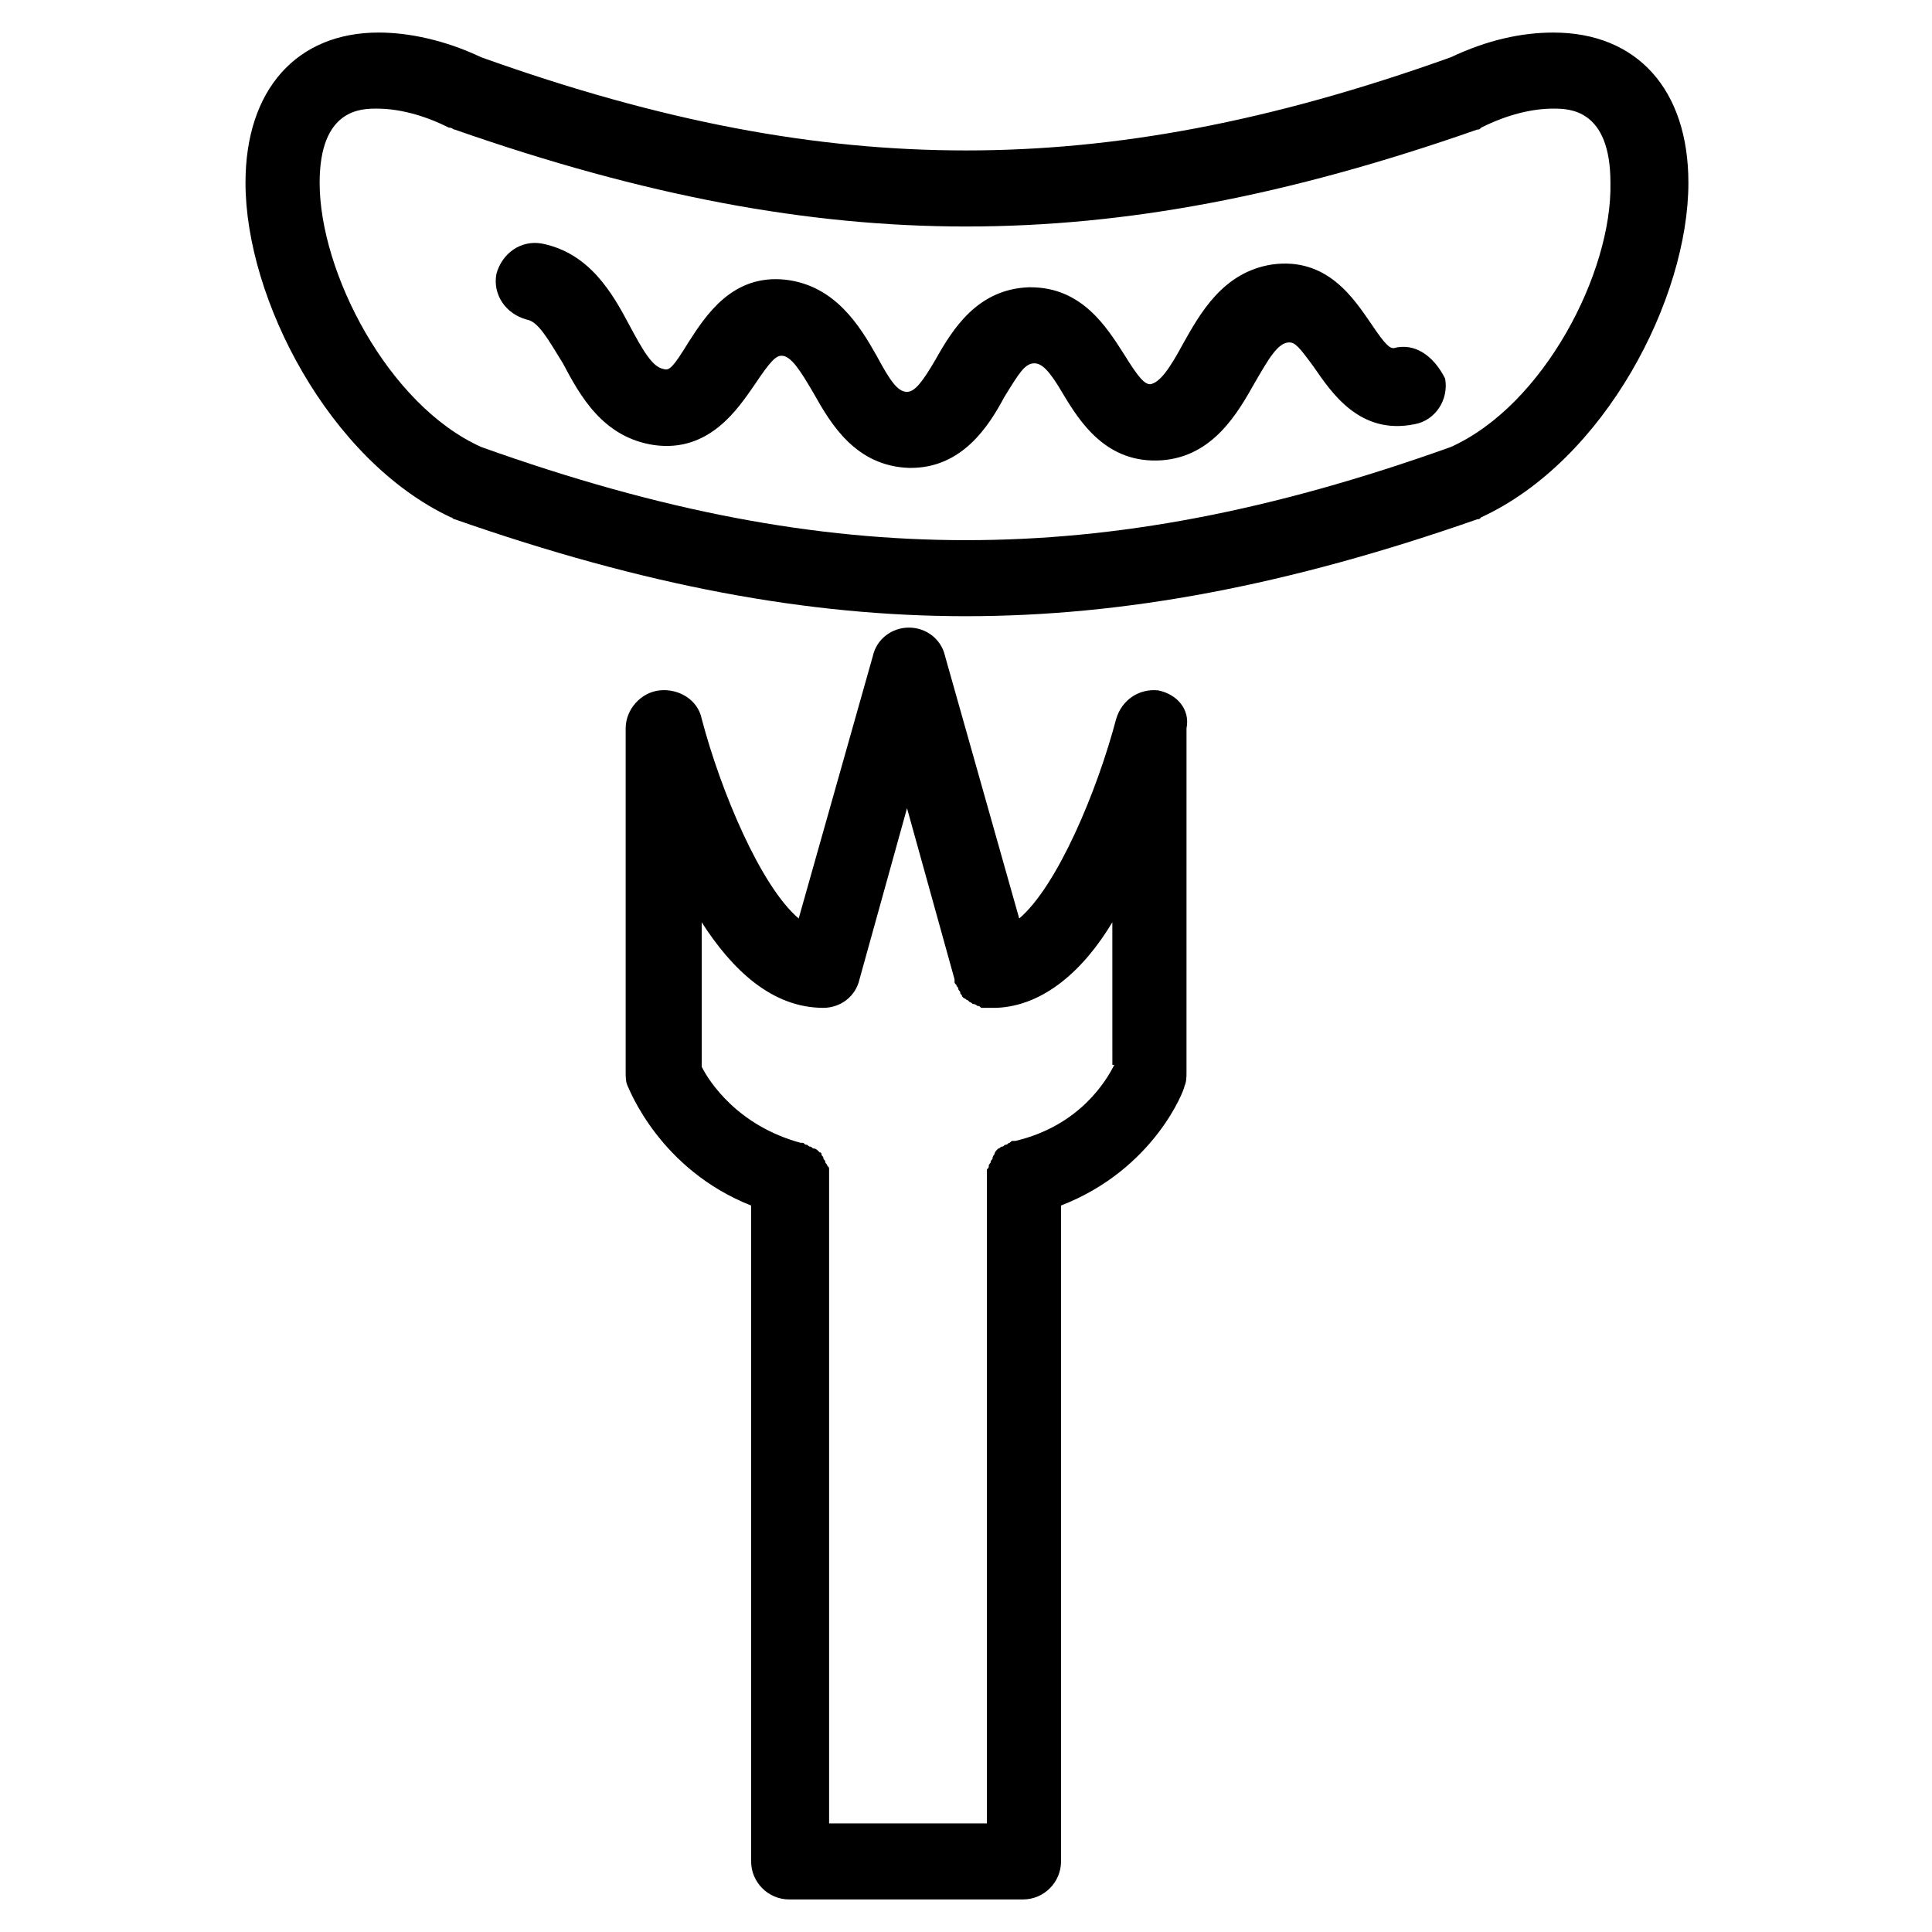 <?xml version="1.0" encoding="UTF-8"?>
<!-- Uploaded to: SVG Repo, www.svgrepo.com, Generator: SVG Repo Mixer Tools -->
<svg fill="#000000" width="800px" height="800px" version="1.1" viewBox="144 144 512 512" xmlns="http://www.w3.org/2000/svg">
 <g>
  <path d="m555.68 152.63c-8.566 0-17.633 2.016-27.207 6.551-47.859 17.129-88.668 24.684-128.47 24.684s-80.609-7.555-128.47-24.688c-9.574-4.535-19.145-6.551-27.207-6.551-21.664 0-35.266 15.113-35.266 39.801 0 30.73 22.168 73.555 54.41 88.672 0.504 0 0.504 0.504 1.008 0.504 50.383 17.633 93.707 25.695 135.52 25.695s85.145-8.062 135.52-25.695c0.504 0 0.504 0 1.008-0.504 32.75-15.113 54.918-57.938 54.918-88.668 0-24.688-13.602-39.801-35.77-39.801zm-27.207 109.83c-47.859 17.133-88.668 24.688-128.47 24.688s-80.609-7.559-128.47-24.688c-24.688-11.082-42.824-46.348-42.824-70.027 0-19.648 11.082-19.648 15.113-19.648 5.543 0 12.09 1.512 19.145 5.039 1.008 0 1.008 0.504 1.512 0.504 50.383 17.633 93.707 25.695 135.52 25.695 42.32 0 85.145-8.062 135.52-25.695 0.504 0 0.504 0 1.008-0.504 7.055-3.527 13.602-5.039 19.145-5.039 4.031 0 15.113 0 15.113 19.648 0.508 23.68-17.629 58.945-42.316 70.027z"/>
  <path d="m513.36 236.26c-1.008 0-2.016-0.504-6.047-6.551-4.535-6.551-11.586-17.633-26.199-15.617-13.098 2.016-19.145 13.098-23.68 21.16-3.527 6.551-6.047 10.078-8.566 10.578-1.512 0-3.023-1.512-7.055-8.062-4.535-7.055-11.082-17.633-24.688-17.633h-0.504c-13.602 0.504-20.152 11.082-24.688 19.145-3.527 6.047-5.543 8.566-7.559 8.566-2.519 0-4.535-3.023-8.062-9.574-4.535-8.062-11.082-18.641-24.184-20.152-14.105-1.512-21.16 9.574-25.695 16.625-4.031 6.551-5.039 7.559-6.551 7.055-3.023-0.504-5.543-5.039-9.07-11.586-4.535-8.566-10.578-19.145-23.176-21.664-5.543-1.008-10.578 2.519-12.09 8.062-1.008 5.543 2.519 10.578 8.062 12.09 3.023 0.504 5.543 5.039 9.574 11.586 4.535 8.566 10.578 19.648 24.184 21.664 14.609 2.016 22.168-9.574 26.703-16.121 4.031-6.047 5.543-7.559 7.055-7.559 2.519 0 5.039 4.031 8.566 10.078 4.535 8.062 11.082 19.145 25.191 19.648h0.504c13.602 0 20.656-11.082 24.688-18.641 4.031-6.551 5.543-9.07 8.062-9.07 2.016 0 4.031 2.016 7.559 8.062 4.535 7.559 11.586 18.641 26.199 17.633 13.602-1.008 20.152-12.594 24.688-20.656 3.527-6.047 6.047-10.578 9.07-10.578 1.512 0 2.519 1.008 6.551 6.551 4.535 6.551 12.09 18.137 26.703 15.113 5.543-1.008 9.07-6.551 8.062-12.09-3.027-6.047-8.066-9.574-13.609-8.062z"/>
  <path d="m450.88 326.95c-5.039-0.504-9.574 2.519-11.082 7.559-5.039 19.145-15.617 44.336-25.695 52.898l-19.648-69.527c-1.008-4.535-5.039-7.559-9.574-7.559-4.535 0-8.566 3.023-9.574 7.559l-19.648 69.527c-10.078-8.566-20.656-33.754-25.695-52.898-1.008-5.039-6.047-8.062-11.082-7.559-5.039 0.504-9.07 5.039-9.07 10.078v91.191c0 1.008 0 2.519 0.504 3.527 0.504 1.008 8.566 22.168 32.746 31.738v173.81c0 5.543 4.535 10.078 10.078 10.078h61.969c5.543 0 10.078-4.535 10.078-10.078v-173.82c24.688-9.574 32.746-30.73 32.746-31.738 0.504-1.008 0.504-2.519 0.504-3.527l0.004-91.188c1.008-5.039-2.519-9.07-7.559-10.078zm-11.586 99.25c-2.016 4.031-9.07 16.121-26.199 20.152h-0.504c-0.504 0-0.504 0-1.008 0.504-0.504 0-0.504 0.504-1.008 0.504s-0.504 0.504-1.008 0.504c-0.504 0-0.504 0.504-1.008 0.504 0 0-0.504 0.504-0.504 0.504s-0.504 0.504-0.504 1.008c0 0-0.504 0.504-0.504 1.008 0 0.504-0.504 0.504-0.504 1.008s-0.504 0.504-0.504 1.008c0 0.504 0 0.504-0.504 1.008v1.008 1.008 0.504 170.79h-41.816v-170.79-0.504-1.008-1.008c0-0.504 0-0.504-0.504-1.008 0-0.504-0.504-0.504-0.504-1.008s-0.504-0.504-0.504-1.008c0-0.504-0.504-0.504-0.504-1.008s-0.504-0.504-0.504-0.504l-0.504-0.504s-0.504-0.504-1.008-0.504-0.504-0.504-1.008-0.504-0.504-0.504-1.008-0.504c-0.504 0-0.504-0.504-1.008-0.504h-0.504c-16.625-4.535-24.184-16.121-26.199-20.152v-38.289c8.062 12.594 18.641 22.672 32.242 22.672 4.535 0 8.566-3.023 9.574-7.559l12.594-45.344 12.594 45.344v0.504c0 0.504 0 0.504 0.504 1.008 0 0.504 0.504 0.504 0.504 1.008 0 0.504 0.504 0.504 0.504 1.008 0 0.504 0.504 0.504 0.504 1.008l0.504 0.504c0.504 0 0.504 0.504 1.008 0.504l0.504 0.504c0.504 0 0.504 0.504 1.008 0.504 0 0 0.504 0 1.008 0.504 0.504 0 0.504 0 1.008 0.504h1.008 1.008 0.504 0.504 1.008c12.594-0.504 23.176-10.078 30.73-22.672l0.008 37.785z"/>
 </g>
</svg>